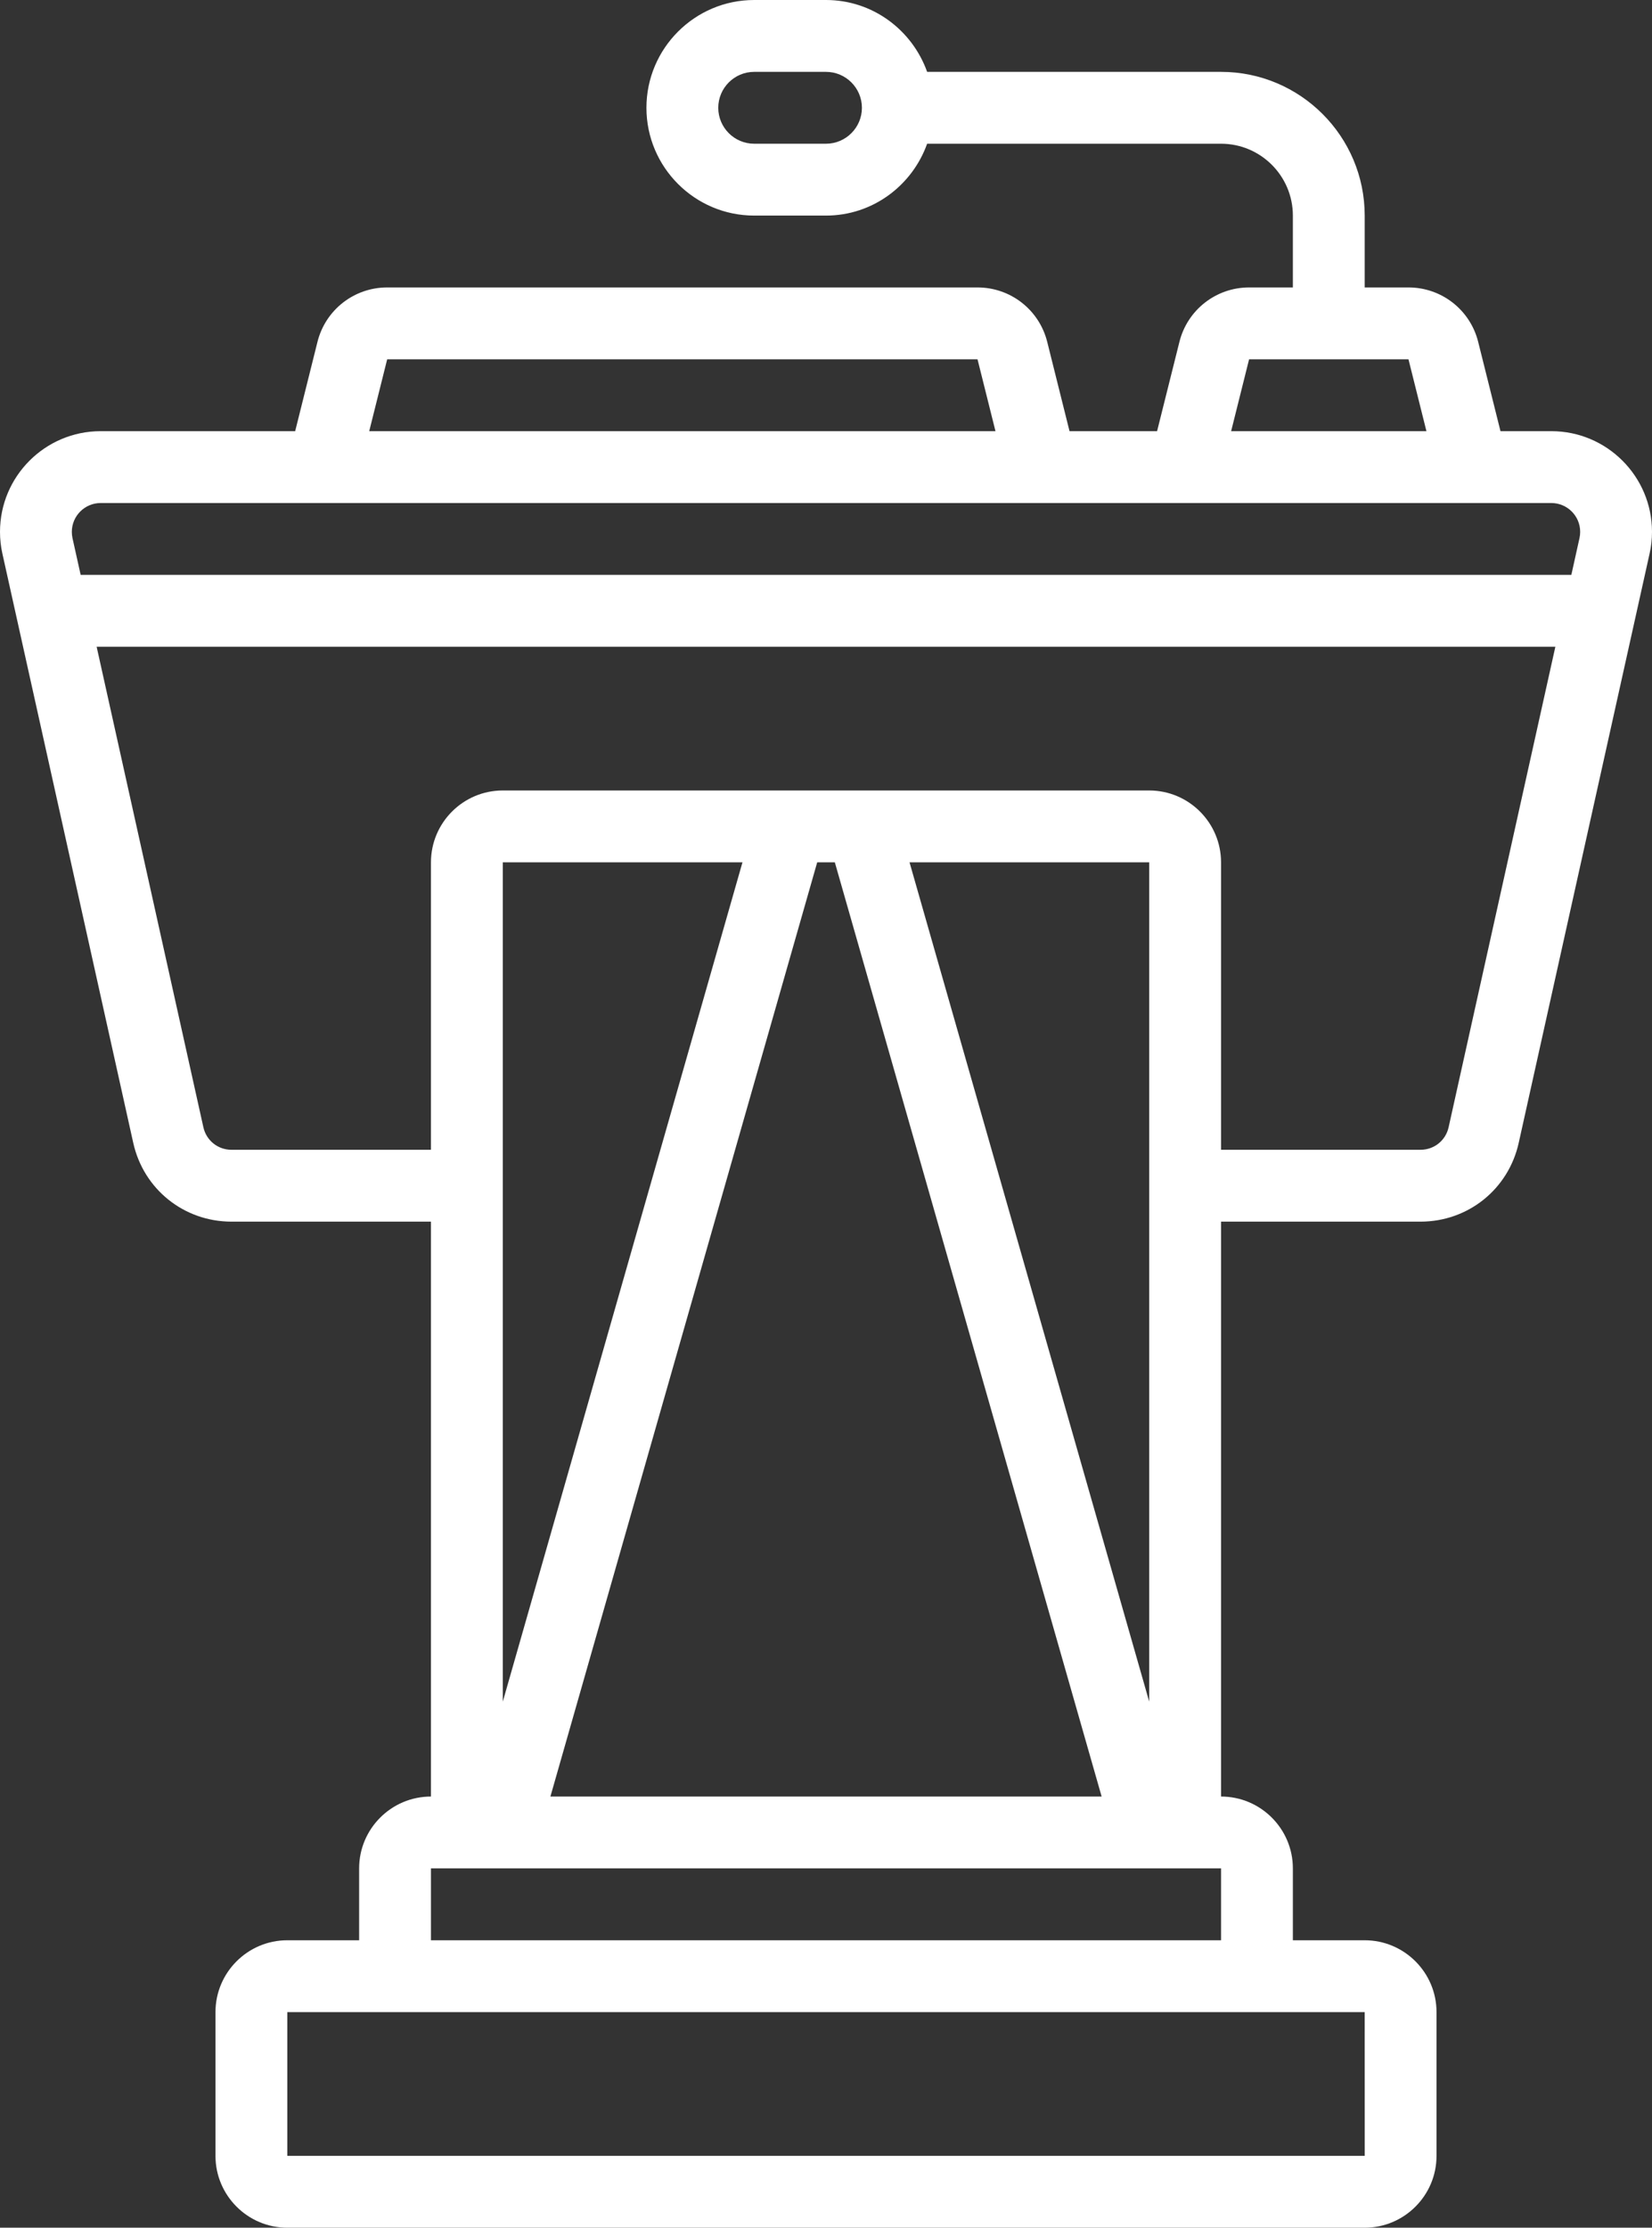 <?xml version="1.0" encoding="UTF-8" standalone="no"?><svg xmlns="http://www.w3.org/2000/svg" xmlns:xlink="http://www.w3.org/1999/xlink" fill="#000000" height="62" preserveAspectRatio="xMidYMid meet" version="1" viewBox="0.0 0.0 46.0 62.0" width="46" zoomAndPan="magnify"><rect x="0.0" y="0.0" width="46.0" height="62.0" fill="#333333" stroke="none"/><g id="change1_1"><path d="M43.198,12h-1.417L41.16,9.515C40.937,8.623,40.139,8,39.219,8H38V6c0-2.206-1.794-4-4-4h-8.184 C25.402,0.839,24.302,0,23,0h-2c-1.654,0-3,1.346-3,3s1.346,3,3,3h2c1.302,0,2.402-0.839,2.816-2H34c1.103,0,2,0.897,2,2v2h-1.219 c-0.919,0-1.717,0.623-1.94,1.515L32.219,12h-2.438L29.16,9.515C28.937,8.623,28.139,8,27.219,8H10.781 C9.861,8,9.063,8.623,8.84,9.515L8.219,12H2.802C1.257,12,0,13.257,0,14.802c0,0.206,0.022,0.411,0.067,0.608L3.71,31.806 C3.997,33.098,5.122,34,6.446,34H12v16c-1.103,0-2,0.897-2,2v2H8c-1.103,0-2,0.897-2,2v4c0,1.103,0.897,2,2,2h30 c1.103,0,2-0.897,2-2v-4c0-1.103-0.897-2-2-2h-2v-2c0-1.103-0.897-2-2-2V34h5.554c1.324,0,2.449-0.902,2.735-2.194l3.643-16.394 C45.978,15.213,46,15.008,46,14.802C46,13.257,44.743,12,43.198,12z M23,4h-2c-0.551,0-1-0.449-1-1s0.449-1,1-1h2 c0.551,0,1,0.449,1,1S23.551,4,23,4z M34.781,10h4.438l0.5,2h-5.438L34.781,10z M10.781,10h16.438l0.5,2H10.281L10.781,10z M2.802,14h40.396C43.64,14,44,14.36,44,14.802c0,0.059-0.006,0.117-0.019,0.174L43.754,16H2.246l-0.228-1.025 C2.006,14.919,2,14.861,2,14.802C2,14.36,2.36,14,2.802,14z M32,47.36L25.326,24H32V47.36z M23.246,24l7.429,26H15.326l7.429-26 H23.246z M14,47.36V24h6.674L14,47.36z M38.001,60H8v-4h30L38.001,60z M12,54v-2h22v2H12z M40.337,31.372 C40.255,31.742,39.933,32,39.554,32H34v-8c0-1.103-0.897-2-2-2H14c-1.103,0-2,0.897-2,2v8H6.446c-0.379,0-0.701-0.258-0.783-0.628 L2.691,18h40.618L40.337,31.372z" fill="#ffffff"/></g></svg>